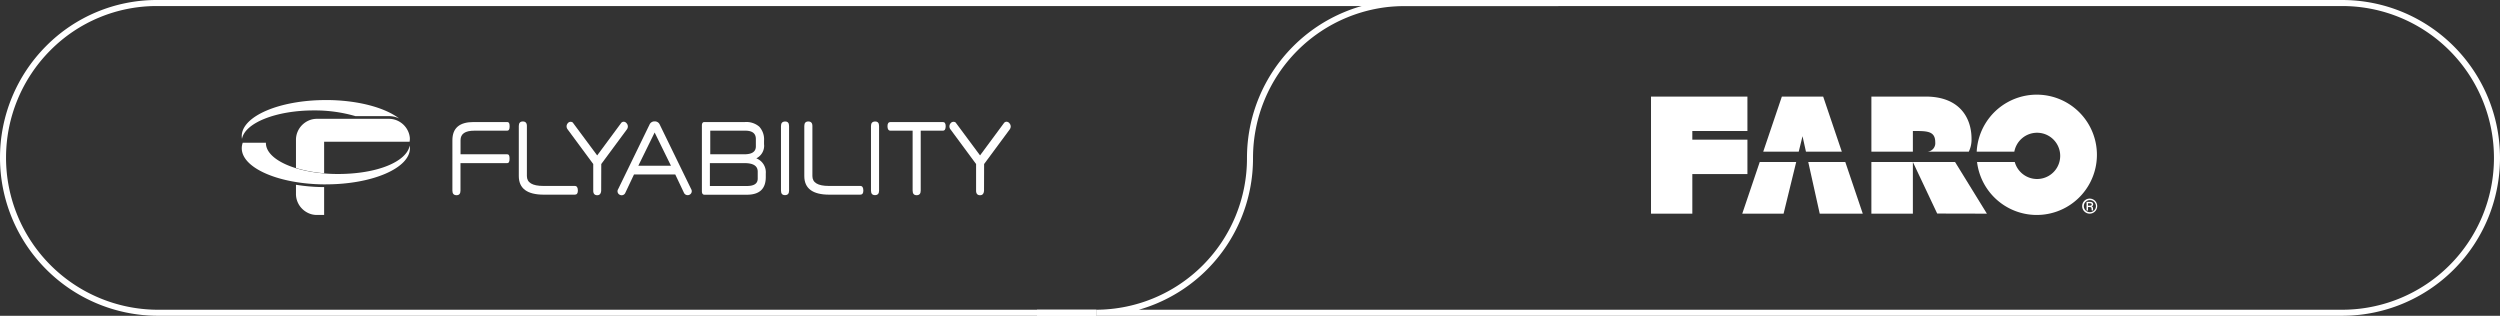<svg xmlns="http://www.w3.org/2000/svg" xmlns:xlink="http://www.w3.org/1999/xlink" width="413.995" height="52.292" viewBox="0 0 413.995 52.292">
  <rect x="0" y="0" width="413.995" height="52.292" fill="#333333" stroke="none"/>
  <defs>
    <clipPath id="clip-path">
      <rect id="Rectangle_2180" data-name="Rectangle 2180" width="73.889" height="19.93" fill="none"/>
    </clipPath>
  </defs>
  <g id="FLyability_FARO_logo" data-name="FLyability + FARO logo" transform="translate(-0.99 -0.99)">
    <rect id="Rectangle_1323" data-name="Rectangle 1323" width="413" height="51.292" rx="25.646" transform="translate(1.49 1.49)" opacity="0"/>
    <path id="Path_10208" data-name="Path 10208" d="M259.071,1.49H26.958A25.31,25.31,0,0,0,8.949,9,25.685,25.685,0,0,0,26.958,52.782H182.524" fill="none" stroke="#fff" stroke-miterlimit="10" stroke-width="1"/>
    <g id="Group_1014" data-name="Group 1014" transform="translate(41.02 17.556)">
      <g id="Group_1013" data-name="Group 1013">
        <path id="Path_10209" data-name="Path 10209" d="M93.324,53.986C85.636,53.986,79.4,51.307,79.4,48a2.709,2.709,0,0,1,.162-.913H83.4v.051c0,2.832,5.338,5.125,11.925,5.125s11.4-2.075,11.884-4.714a2.61,2.61,0,0,1,.041.447c0,3.3-6.236,5.983-13.924,5.983" transform="translate(-79.395 -40.016)" fill="#fff" fill-rule="evenodd"/>
        <path id="Path_10210" data-name="Path 10210" d="M93.319,33.15c5.206,0,9.748,1.228,12.133,3.05l-.167-.076a3.835,3.835,0,0,0-1.522-.31H98.216a24.084,24.084,0,0,0-6.9-.944c-6.262,0-11.4,2.075-11.884,4.714a2.609,2.609,0,0,1-.041-.447c0-3.3,6.236-5.983,13.924-5.983" transform="translate(-79.39 -33.15)" fill="#fff" fill-rule="evenodd"/>
        <path id="Path_10211" data-name="Path 10211" d="M101.753,50.581V55.2h-1.187a3.326,3.326,0,0,1-1.35-.274,3.589,3.589,0,0,1-1.106-.751,3.459,3.459,0,0,1-.746-1.106,3.41,3.41,0,0,1-.274-1.36V50.2a30.106,30.106,0,0,0,4.663.386m0-7.515v5.222a21.857,21.857,0,0,1-4.663-.868V42.766a3.368,3.368,0,0,1,.274-1.355,3.459,3.459,0,0,1,.746-1.106,3.589,3.589,0,0,1,1.106-.751,3.326,3.326,0,0,1,1.35-.274h11.92a3.355,3.355,0,0,1,1.345.274,3.552,3.552,0,0,1,1.111.751,3.515,3.515,0,0,1,.746,1.106,3.347,3.347,0,0,1,.259,1.025,2.943,2.943,0,0,1-.041.634H101.753Z" transform="translate(-88.108 -36.169)" fill="#fff"/>
      </g>
      <path id="Path_10212" data-name="Path 10212" d="M149.48,47.13v4.562c0,.5-.218.756-.65.756-.462,0-.69-.254-.69-.756V43.344q0-3.014,3.5-3.014h5.551c.345,0,.426.259.426.721,0,.492-.112.71-.457.71h-5.389q-2.283,0-2.283,1.568v2.339h7.7c.34,0,.416.254.416.726,0,.507-.1.741-.436.741H149.48Z" transform="translate(-113.254 -36.687)" fill="#fff"/>
      <path id="Path_10213" data-name="Path 10213" d="M173.946,52.268q-4.133,0-4.136-3.08v-8.3c0-.492.223-.741.665-.741s.675.244.675.741v8.3q0,1.636,2.73,1.634h5.2c.34,0,.513.259.513.776,0,.447-.173.67-.513.67Z" transform="translate(-123.927 -36.598)" fill="#fff"/>
      <path id="Path_10214" data-name="Path 10214" d="M190.469,45.807l3.943-5.333a.54.54,0,0,1,.447-.244.614.614,0,0,1,.472.244.816.816,0,0,1,.218.548.841.841,0,0,1-.167.482l-4.237,5.729-.015,4.425c-.041.492-.259.741-.65.741-.441,0-.665-.254-.665-.756v-4.41L185.578,41.5a.833.833,0,0,1-.178-.482.794.794,0,0,1,.2-.543.6.6,0,0,1,.462-.233.753.753,0,0,1,.233.041.4.4,0,0,1,.208.183l3.958,5.333h.005Z" transform="translate(-131.606 -36.637)" fill="#fff"/>
      <path id="Path_10215" data-name="Path 10215" d="M230.945,41.761v3.907h5.663q1.888,0,1.888-1.309V43.136q0-1.378-1.761-1.375h-5.79Zm-.066,9.159h6.14c1.192,0,1.786-.406,1.786-1.223V48.545q0-1.408-2.167-1.411h-5.754V50.92h0Zm8.982-6.866a2.331,2.331,0,0,1-1.289,2.289,2.473,2.473,0,0,1,1.568,2.512v.584q0,2.93-3.126,2.928h-7.033c-.279,0-.421-.2-.421-.6V40.919c0-.391.137-.589.421-.589H236.7a3.283,3.283,0,0,1,2.36.766,3.115,3.115,0,0,1,.792,2.334v.619h0Z" transform="translate(-153.358 -36.687)" fill="#fff"/>
      <path id="Path_10216" data-name="Path 10216" d="M256.71,51.608c0,.492-.223.741-.675.741s-.665-.244-.665-.741V40.9c0-.492.233-.741.7-.741.426,0,.639.244.639.741Z" transform="translate(-166.071 -36.603)" fill="#fff"/>
      <path id="Path_10217" data-name="Path 10217" d="M267.116,52.268q-4.133,0-4.136-3.08v-8.3c0-.492.223-.741.665-.741s.675.244.675.741v8.3q0,1.636,2.73,1.634h5.2c.34,0,.507.259.507.776,0,.447-.167.67-.507.67Z" transform="translate(-169.819 -36.598)" fill="#fff"/>
      <path id="Path_10218" data-name="Path 10218" d="M286.08,51.608c0,.492-.228.741-.675.741s-.665-.244-.665-.741V40.9c0-.492.233-.741.7-.741.426,0,.639.244.639.741Z" transform="translate(-180.537 -36.603)" fill="#fff"/>
      <path id="Path_10219" data-name="Path 10219" d="M295.631,41.761v9.931c0,.5-.228.756-.675.756s-.665-.254-.665-.756V41.761h-3.664c-.33,0-.5-.244-.5-.741,0-.462.167-.69.5-.69h8.667c.315,0,.472.228.472.69,0,.492-.157.741-.472.741Z" transform="translate(-183.192 -36.687)" fill="#fff"/>
      <path id="Path_10220" data-name="Path 10220" d="M315.409,45.807l3.943-5.333a.54.54,0,0,1,.447-.244.614.614,0,0,1,.472.244.816.816,0,0,1,.218.548.841.841,0,0,1-.167.482l-4.237,5.729-.015,4.425c-.041.492-.259.741-.65.741-.441,0-.665-.254-.665-.756v-4.41L310.518,41.5a.786.786,0,0,1,.025-1.025.6.6,0,0,1,.462-.233.811.811,0,0,1,.238.041.4.4,0,0,1,.208.183l3.958,5.333h0Z" transform="translate(-193.147 -36.637)" fill="#fff"/>
      <path id="Path_10221" data-name="Path 10221" d="M214.227,51.324l-5.2-10.677a.879.879,0,0,0-.858-.528.888.888,0,0,0-.832.528l-5.191,10.682a.646.646,0,0,0,.284.954.663.663,0,0,0,.913-.365l1.421-3.009H211.6l1.421,3a.682.682,0,0,0,.918.365.65.65,0,0,0,.284-.954Zm-8.743-3.867,2.7-5.5,2.7,5.5Z" transform="translate(-139.806 -36.583)" fill="#fff"/>
    </g>
    <path id="Path_10224" data-name="Path 10224" d="M590.206,27.136A25.641,25.641,0,0,1,564.56,52.782H358.24a25.558,25.558,0,0,0,25.468-25.646A25.651,25.651,0,0,1,409.354,1.49H564.56a25.648,25.648,0,0,1,25.646,25.646Z" transform="translate(-175.721)" fill="none" stroke="#fff" stroke-miterlimit="10" stroke-width="1"/>
    <line id="Line_571" data-name="Line 571" x1="9.809" transform="translate(172.715 52.782)" fill="none" stroke="#fff" stroke-miterlimit="10" stroke-width="1"/>
    <g id="Group_1310" data-name="Group 1310" transform="translate(274.393 16.654)">
      <path id="Path_11044" data-name="Path 11044" d="M0,2.611V22H6.843V15.441h9.124v-5.7H6.842V8.313l9.125,0v-5.7Z" transform="translate(0 -2.28)" fill="#fff"/>
      <path id="Path_11045" data-name="Path 11045" d="M128.184,13.443,126.093,22H119.25l2.894-8.555Zm1.995,0L132.08,22h7.128l-2.894-8.555Zm5.557-1.71L132.65,2.611h-6.843l-3.085,9.122h5.88l.627-2.565.57,2.564Z" transform="translate(-104.139 -2.28)" fill="#fff"/>
      <g id="Group_1297" data-name="Group 1297" transform="translate(0)">
        <g id="Group_1296" data-name="Group 1296" clip-path="url(#clip-path)">
          <path id="Path_11046" data-name="Path 11046" d="M294.867,13.434l4.029,8.535,8.231.019-5.272-8.555Zm-6.87,0v8.553l6.871,0V13.434Zm16.132-1.711a4.572,4.572,0,0,0,.453-2.125c0-3.545-2.035-7-7.584-7l-9,0v9.124h6.87V8.3c2.281,0,3.705-.046,3.705,1.867a1.409,1.409,0,0,1-1.269,1.554Z" transform="translate(-251.503 -2.27)" fill="#fff"/>
          <path id="Path_11047" data-name="Path 11047" d="M431.929,11.163a3.831,3.831,0,0,0,3.694,2.816h0a3.83,3.83,0,0,0,0-7.66h0a3.831,3.831,0,0,0-3.767,3.134h-6.231a9.961,9.961,0,1,1,.058,1.711Z" transform="translate(-371.691)" fill="#fff"/>
          <path id="Path_11048" data-name="Path 11048" d="M564.531,136.706h.324c.12,0,.269.017.285.167,0,.228-.217.228-.317.228h-.292Zm-.243-.231V137.9h.243v-.571h.288c.243.02.289.081.3.306.007.179.016.222.042.264h.243c-.032-.059-.032-.088-.045-.329-.006-.183-.042-.3-.236-.356v-.006a.327.327,0,0,0,.262-.346c0-.388-.411-.388-.5-.388Zm.531-.545a1.246,1.246,0,1,0,1.234,1.246,1.242,1.242,0,0,0-1.234-1.246m0,.248a1,1,0,1,1-.978,1,.986.986,0,0,1,.978-1" transform="translate(-492.164 -118.705)" fill="#fff"/>
        </g>
      </g>
    </g>
  </g>
</svg>

